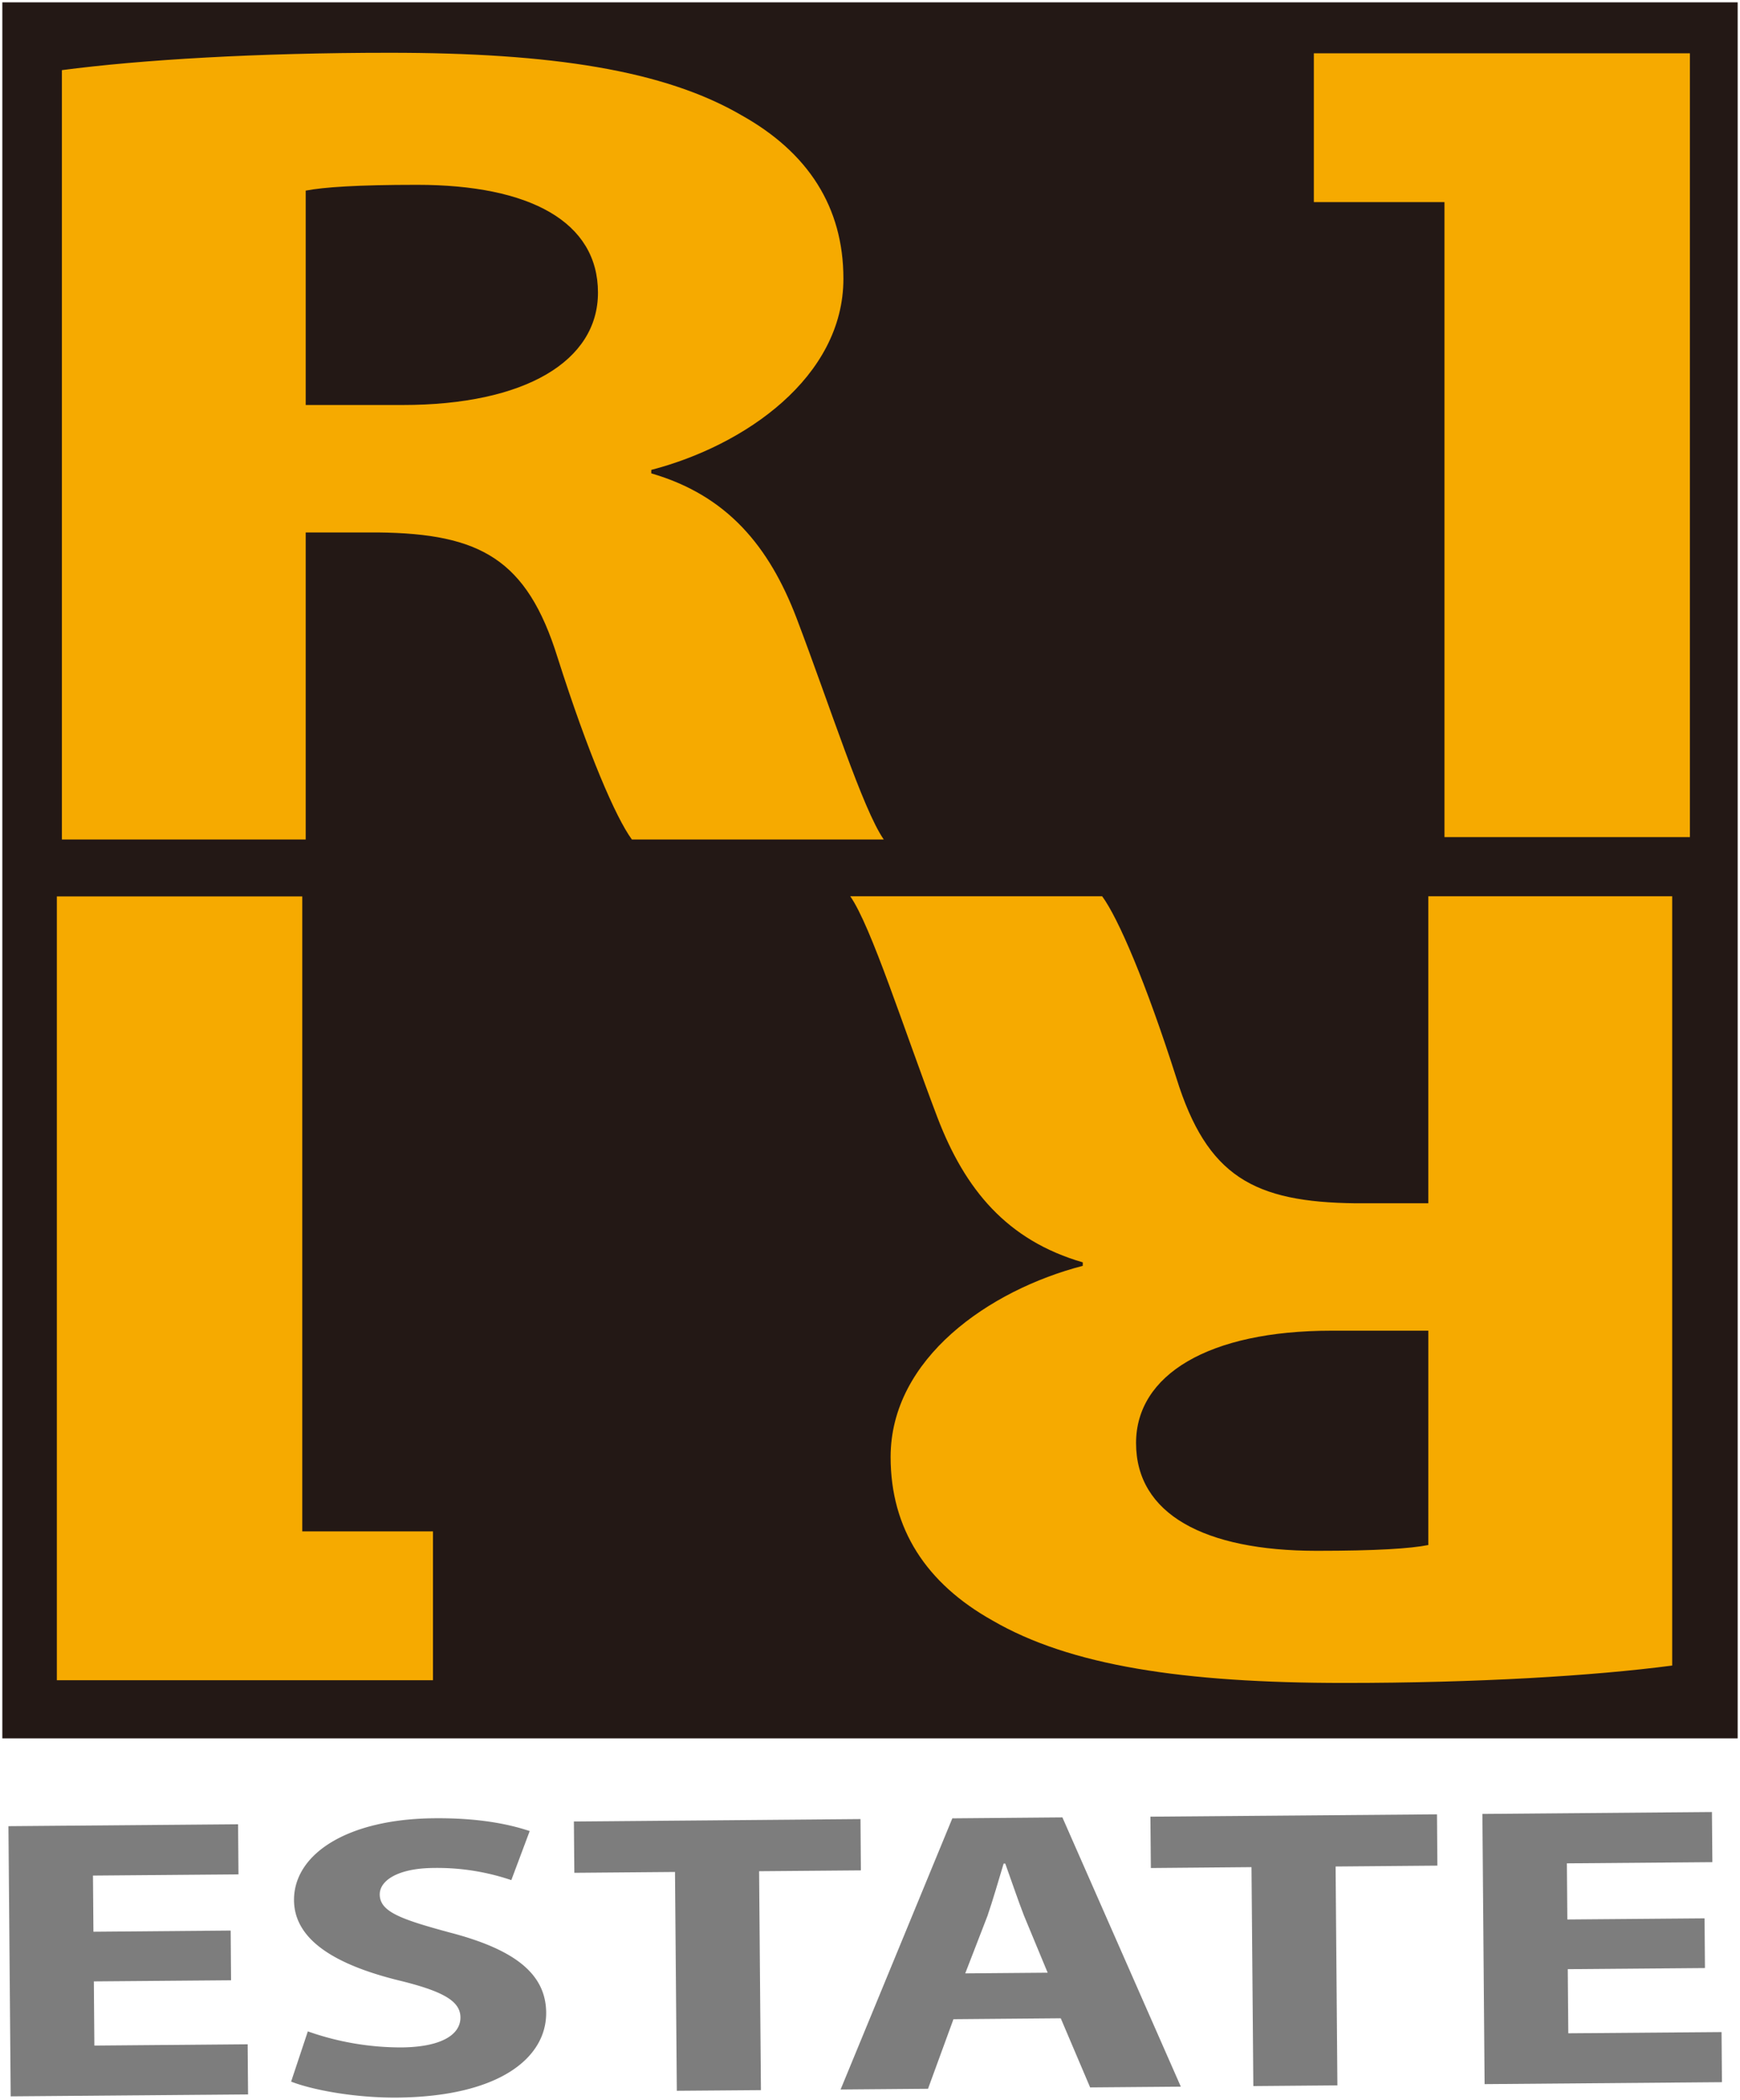 <svg xmlns="http://www.w3.org/2000/svg" width="372.194" height="449.001" viewBox="0 0 372.194 449.001">
  <g id="Group_262" data-name="Group 262" transform="translate(0.5 0.5)">
    <path id="Path_26" data-name="Path 26" d="M0,0H371.194V371.192H0Z" transform="translate(0 0)" fill="#231815" stroke="rgba(0,0,0,0)" stroke-width="1"/>
    <g id="Group_216" data-name="Group 216" transform="translate(12.737 10.784)">
      <path id="Path_4" data-name="Path 4" d="M16.291,20.048c16.93-2.229,41.8-3.713,70.114-3.713,34.534,0,58.721,3.713,75.3,13.382,14.164,7.921,21.76,19.564,21.76,34.925,0,21.058-21.072,35.679-41.1,40.881v.744c16.233,4.707,25.214,15.6,31.085,30.967,7.252,19.079,14.159,40.876,18.65,47.318H138.218c-3.454-4.707-9.335-18.334-15.889-38.893-6.559-21.067-16.577-26.514-38.337-26.759H68.448v65.652H16.291Zm52.157,71.6H89.171c26.246,0,41.791-9.419,41.791-24.026,0-15.116-14.508-23.051-38.69-23.051-12.774,0-20.026.5-23.824,1.239Z" transform="translate(-16.291 -16.335)" fill="#f6aa00" stroke="rgba(0,0,0,0)" stroke-width="1"/>
    </g>
    <g id="Group_217" data-name="Group 217" transform="translate(181.369 191.134)">
      <path id="Path_5" data-name="Path 5" d="M227.9,219.1c-16.93,2.224-41.8,3.718-70.128,3.718-34.534,0-58.716-3.718-75.3-13.372-14.155-7.935-21.755-19.583-21.755-34.939,0-21.058,21.077-35.679,41.1-40.872v-.749c-16.238-4.707-25.209-15.606-31.085-30.967C63.482,82.844,56.574,61.042,52.079,54.61h53.886c3.449,4.7,9.32,18.33,15.889,38.9,6.559,21.048,16.577,26.5,38.336,26.75h15.545V54.61H227.9Zm-52.162-71.6H155.007c-26.25,0-41.79,9.419-41.79,24.026,0,15.116,14.508,23.042,38.685,23.042,12.779,0,20.035-.49,23.833-1.239Z" transform="translate(-52.079 -54.61)" fill="#f6aa00" stroke="rgba(0,0,0,0)" stroke-width="1"/>
    </g>
    <g id="Group_218" data-name="Group 218" transform="translate(1.306 386.94)">
      <path id="Path_6" data-name="Path 6" d="M61.484,130.081l-29.351.24.113,13.721,32.786-.278.09,10.72-50.776.419L13.865,97.13l49.122-.41.085,10.715-31.127.259.1,12.006,29.356-.25Z" transform="translate(-13.865 -94.105)" fill="#7d7d7d" stroke="rgba(0,0,0,0)" stroke-width="1"/>
      <path id="Path_7" data-name="Path 7" d="M30.273,142.021a59.921,59.921,0,0,0,20.031,3.43c8.279-.076,12.647-2.592,12.614-6.446-.033-3.52-3.836-5.626-13.439-7.945-13.292-3.322-22.085-8.571-22.16-17.052-.08-9.862,11.337-17.411,30.039-17.557,9.113-.08,15.63,1.15,20.375,2.738L73.8,109.677a49.378,49.378,0,0,0-16.591-2.6c-7.808.061-11.577,2.757-11.554,5.673.033,3.671,4.424,5.268,14.862,8.1,14.117,3.657,20.672,8.92,20.737,17.147.08,9.683-10.032,17.99-31.924,18.179-9.113.061-18.122-1.649-22.632-3.416Z" transform="translate(33.767 -95.117)" fill="#7d7d7d" stroke="rgba(0,0,0,0)" stroke-width="1"/>
      <path id="Path_8" data-name="Path 8" d="M61.162,107.79l-21.534.179L39.534,97l61.307-.518.085,10.97-21.774.179.391,46.809-17.99.141Z" transform="translate(81.418 -94.973)" fill="#7d7d7d" stroke="rgba(0,0,0,0)" stroke-width="1"/>
      <path id="Path_9" data-name="Path 9" d="M75.781,139.556l-5.442,14.876-18.7.155,23.9-57.976,23.546-.2,25.332,57.571-19.4.16-6.286-14.781Zm20.148-9.942-5.065-12.209c-1.329-3.421-2.794-7.789-4-11.115h-.353c-1.037,3.435-2.3,7.822-3.454,11.177L78.3,129.76Z" transform="translate(126.362 -95.259)" fill="#7d7d7d" stroke="rgba(0,0,0,0)" stroke-width="1"/>
      <path id="Path_10" data-name="Path 10" d="M87.329,107.564l-21.529.189-.094-10.979,61.3-.5.085,10.969-21.774.184.386,46.8-17.981.151Z" transform="translate(178.567 -95.779)" fill="#7d7d7d" stroke="rgba(0,0,0,0)" stroke-width="1"/>
      <path id="Path_11" data-name="Path 11" d="M128.386,129.526l-29.346.24.113,13.712,32.781-.259.085,10.711-50.771.415-.471-57.769,49.1-.41.094,10.72-31.122.254.1,12L128.3,118.9Z" transform="translate(234.507 -96.165)" fill="#7d7d7d" stroke="rgba(0,0,0,0)" stroke-width="1"/>
    </g>
    <g id="Group_220" data-name="Group 220" transform="translate(11.658 191.167)">
      <g id="Group_219" data-name="Group 219" transform="translate(0 0)">
        <path id="Path_12" data-name="Path 12" d="M16.062,54.617h52.5V190.383h92.553v31.829H16.062Z" transform="translate(-16.062 -54.617)" fill="#f6aa00" stroke="rgba(0,0,0,0)" stroke-width="1"/>
      </g>
      <rect id="Rectangle_3125" data-name="Rectangle 3125" width="70.385" height="50.286" transform="translate(80.458 122.307)" fill="#231815" stroke="rgba(0,0,0,0)" stroke-width="1"/>
    </g>
    <g id="Group_222" data-name="Group 222" transform="translate(210.159 5.892)">
      <g id="Group_221" data-name="Group 221" transform="translate(5.777 5.005)">
        <path id="Path_13" data-name="Path 13" d="M204.459,183.954h-52.5V48.179H59.415V16.359H204.459Z" transform="translate(-59.415 -16.359)" fill="#f6aa00" stroke="rgba(0,0,0,0)" stroke-width="1"/>
      </g>
      <rect id="Rectangle_3126" data-name="Rectangle 3126" width="70.376" height="50.285" fill="#231815" stroke="rgba(0,0,0,0)" stroke-width="1"/>
    </g>
  </g>
</svg>
